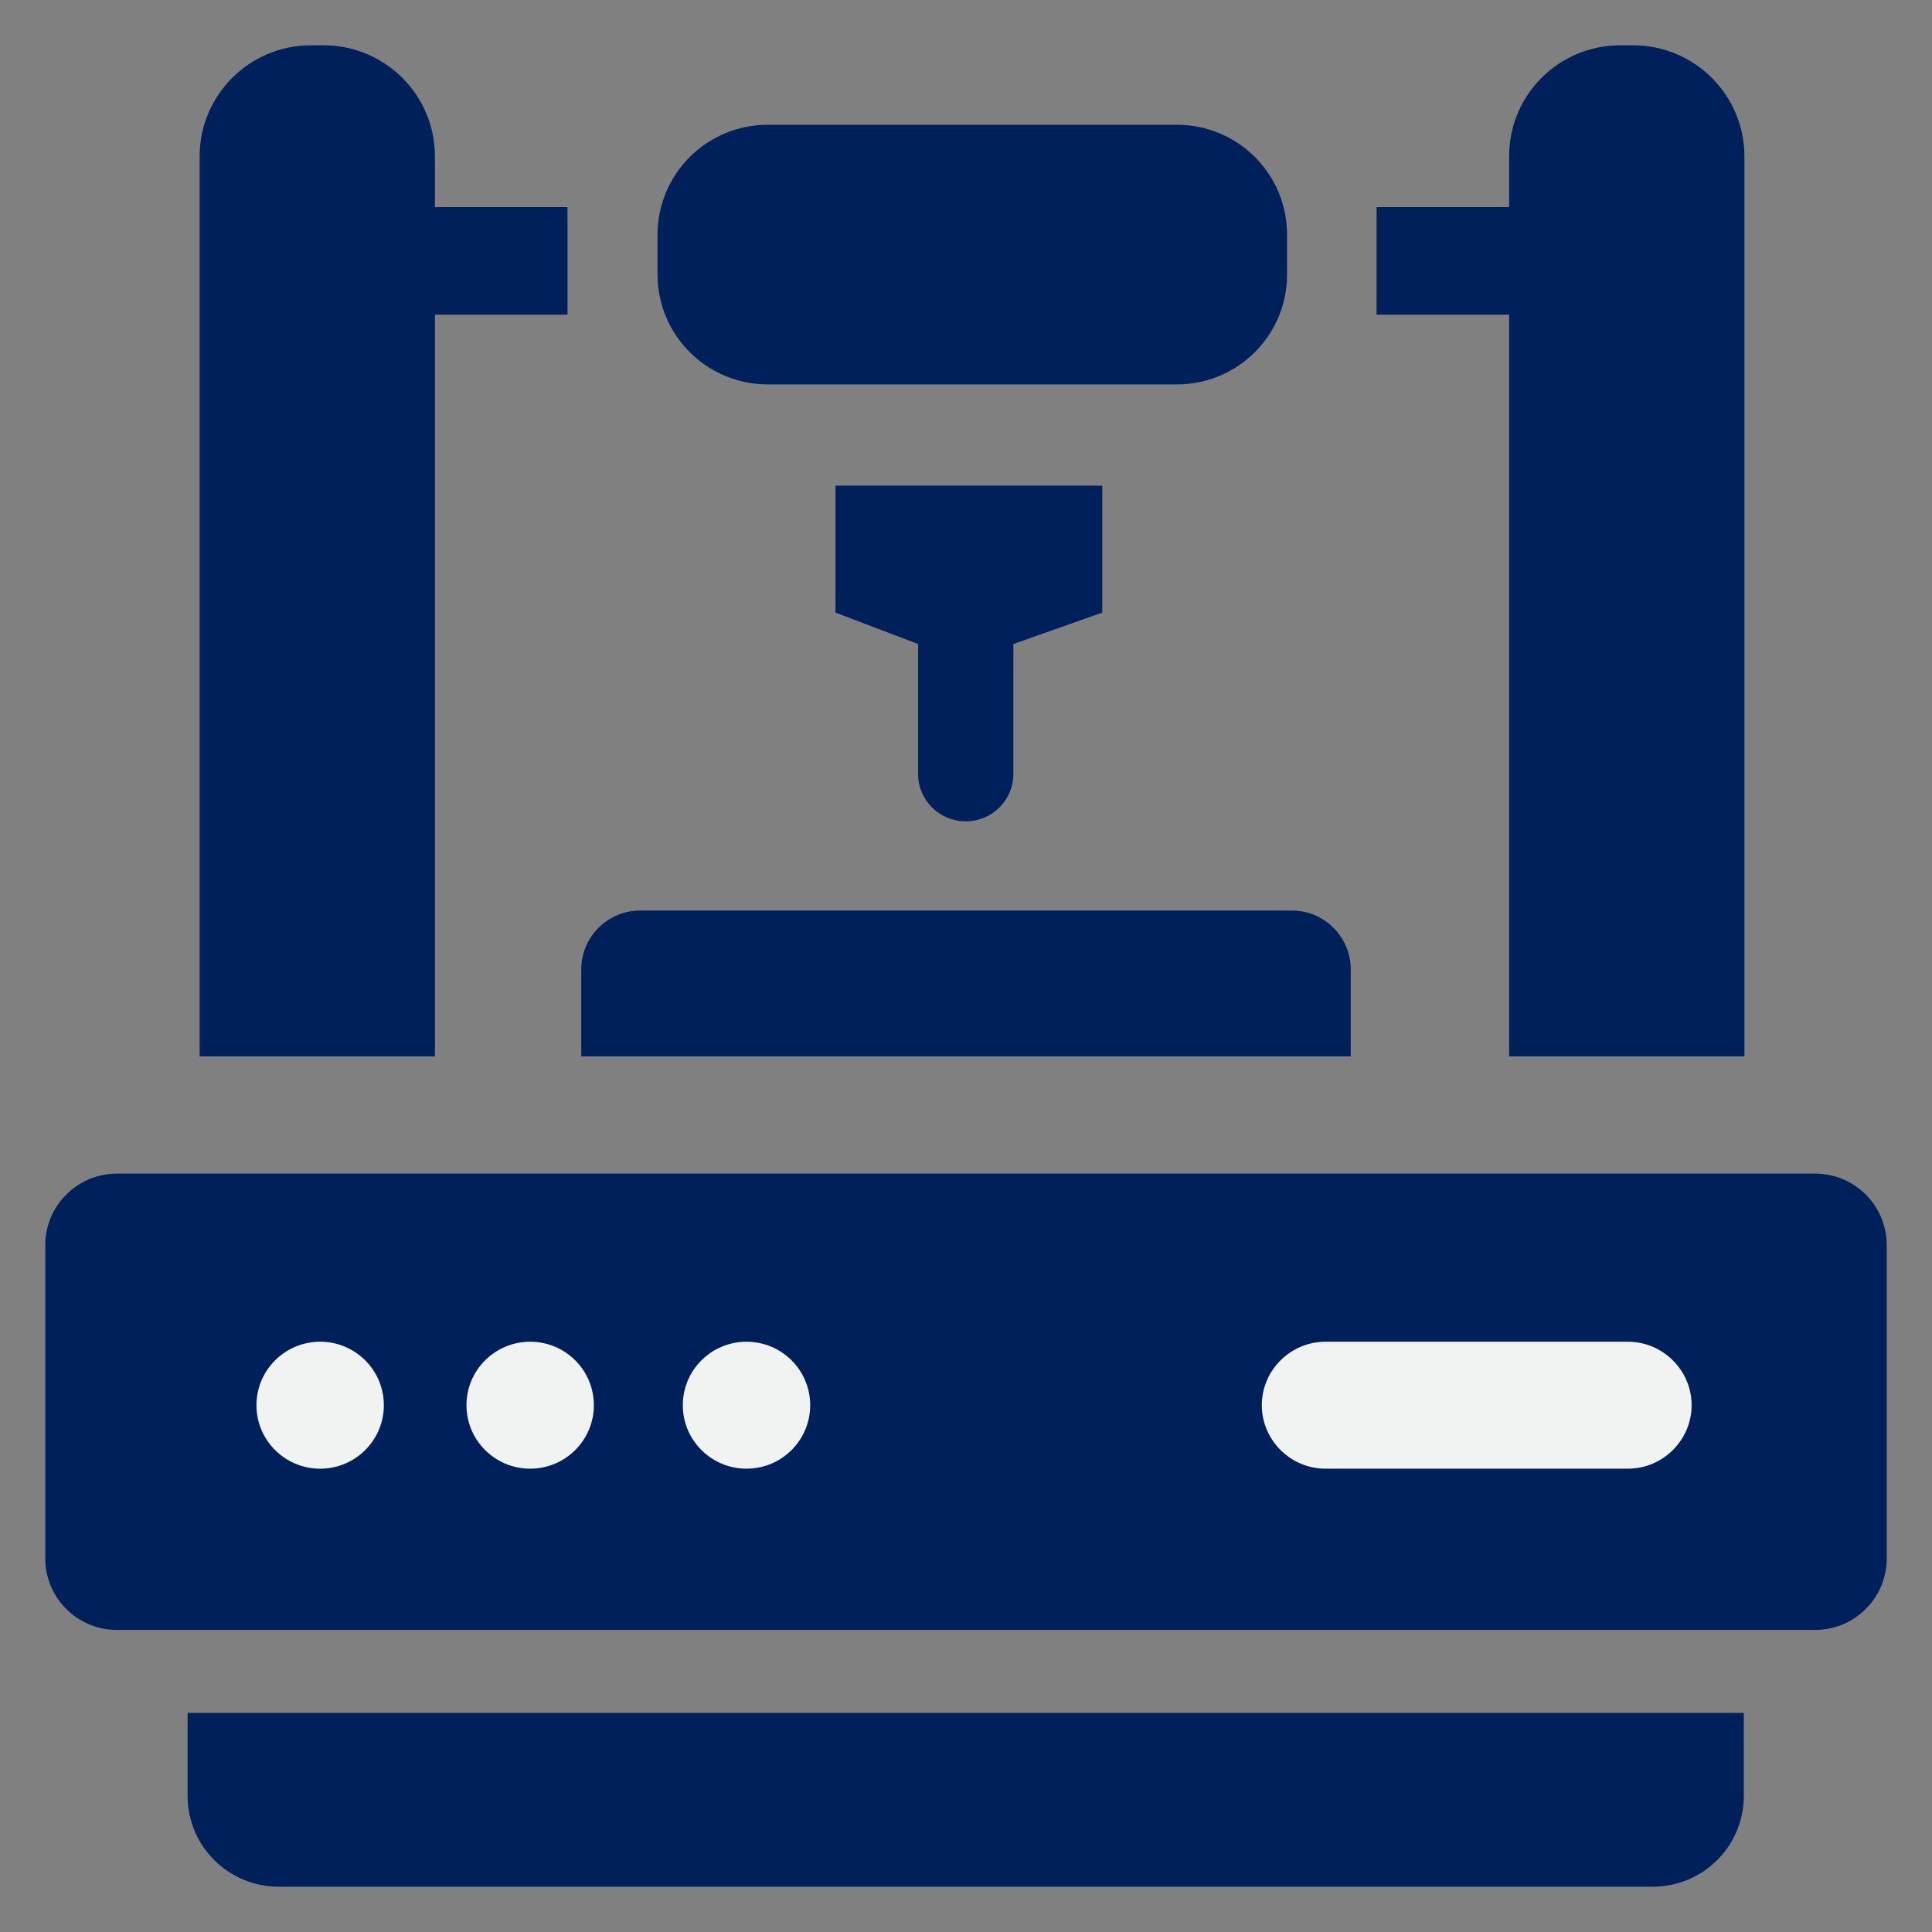 <svg width="128" height="128" viewBox="0 0 128 128" fill="none" xmlns="http://www.w3.org/2000/svg">
<rect x="0" y="0" width="128" height="128" fill="#808080" stroke="none"/>
<path d="M12.429 113.482H115.534V118.976C115.534 122.31 112.834 125 109.489 125H18.474C15.128 125 12.429 122.31 12.429 118.976V113.482Z" fill="#00205B"/>
<path d="M120.248 77.753H7.752C5.128 77.753 3 79.874 3 82.489V103.252C3 105.868 5.128 107.988 7.752 107.988H120.248C122.872 107.988 125 105.868 125 103.252V82.489C125 79.874 122.872 77.753 120.248 77.753Z" fill="#00205B"/>
<path d="M108.196 3H107.36C103.254 3 99.984 6.296 99.984 10.35V13.722H91.202V20.845H99.984V69.986H115.572V10.35C115.572 6.296 112.264 3 108.196 3Z" fill="#00205B"/>
<path d="M20.603 3H21.439C25.507 3 28.814 6.296 28.814 10.35V13.722H37.597V20.845H28.814V69.986H13.227V10.35C13.227 6.296 16.535 3 20.603 3Z" fill="#00205B"/>
<path d="M77.972 8.266H50.865C46.834 8.266 43.565 11.523 43.565 15.541V18.193C43.565 22.211 46.834 25.468 50.865 25.468H77.972C82.003 25.468 85.271 22.211 85.271 18.193V15.541C85.271 11.523 82.003 8.266 77.972 8.266Z" fill="#00205B"/>
<path d="M42.425 60.325H85.575C87.742 60.325 89.491 62.068 89.491 64.227V69.986H38.509V64.227C38.509 62.068 40.258 60.325 42.425 60.325Z" fill="#00205B"/>
<path d="M73.067 32.174H55.351V40.585L60.826 42.669V51.27C60.826 53.012 62.232 54.414 63.981 54.414C65.73 54.414 67.137 53.012 67.137 51.27V42.669L73.029 40.585V32.174H73.067Z" fill="#00205B"/>
<path d="M21.211 97.304C23.541 97.304 25.431 95.421 25.431 93.098C25.431 90.775 23.541 88.893 21.211 88.893C18.88 88.893 16.991 90.775 16.991 93.098C16.991 95.421 18.88 97.304 21.211 97.304Z" fill="#F1F2F2"/>
<path d="M35.125 97.304C37.456 97.304 39.345 95.421 39.345 93.098C39.345 90.775 37.456 88.893 35.125 88.893C32.795 88.893 30.905 90.775 30.905 93.098C30.905 95.421 32.795 97.304 35.125 97.304Z" fill="#F1F2F2"/>
<path d="M49.458 97.304C51.789 97.304 53.678 95.421 53.678 93.098C53.678 90.775 51.789 88.893 49.458 88.893C47.128 88.893 45.238 90.775 45.238 93.098C45.238 95.421 47.128 97.304 49.458 97.304Z" fill="#F1F2F2"/>
<path d="M87.818 97.304C85.499 97.304 83.598 95.409 83.598 93.098C83.598 90.787 85.499 88.893 87.818 88.893H107.854C110.173 88.893 112.074 90.787 112.074 93.098C112.074 95.409 110.173 97.304 107.854 97.304H87.818Z" fill="#F1F2F2"/>
</svg>
